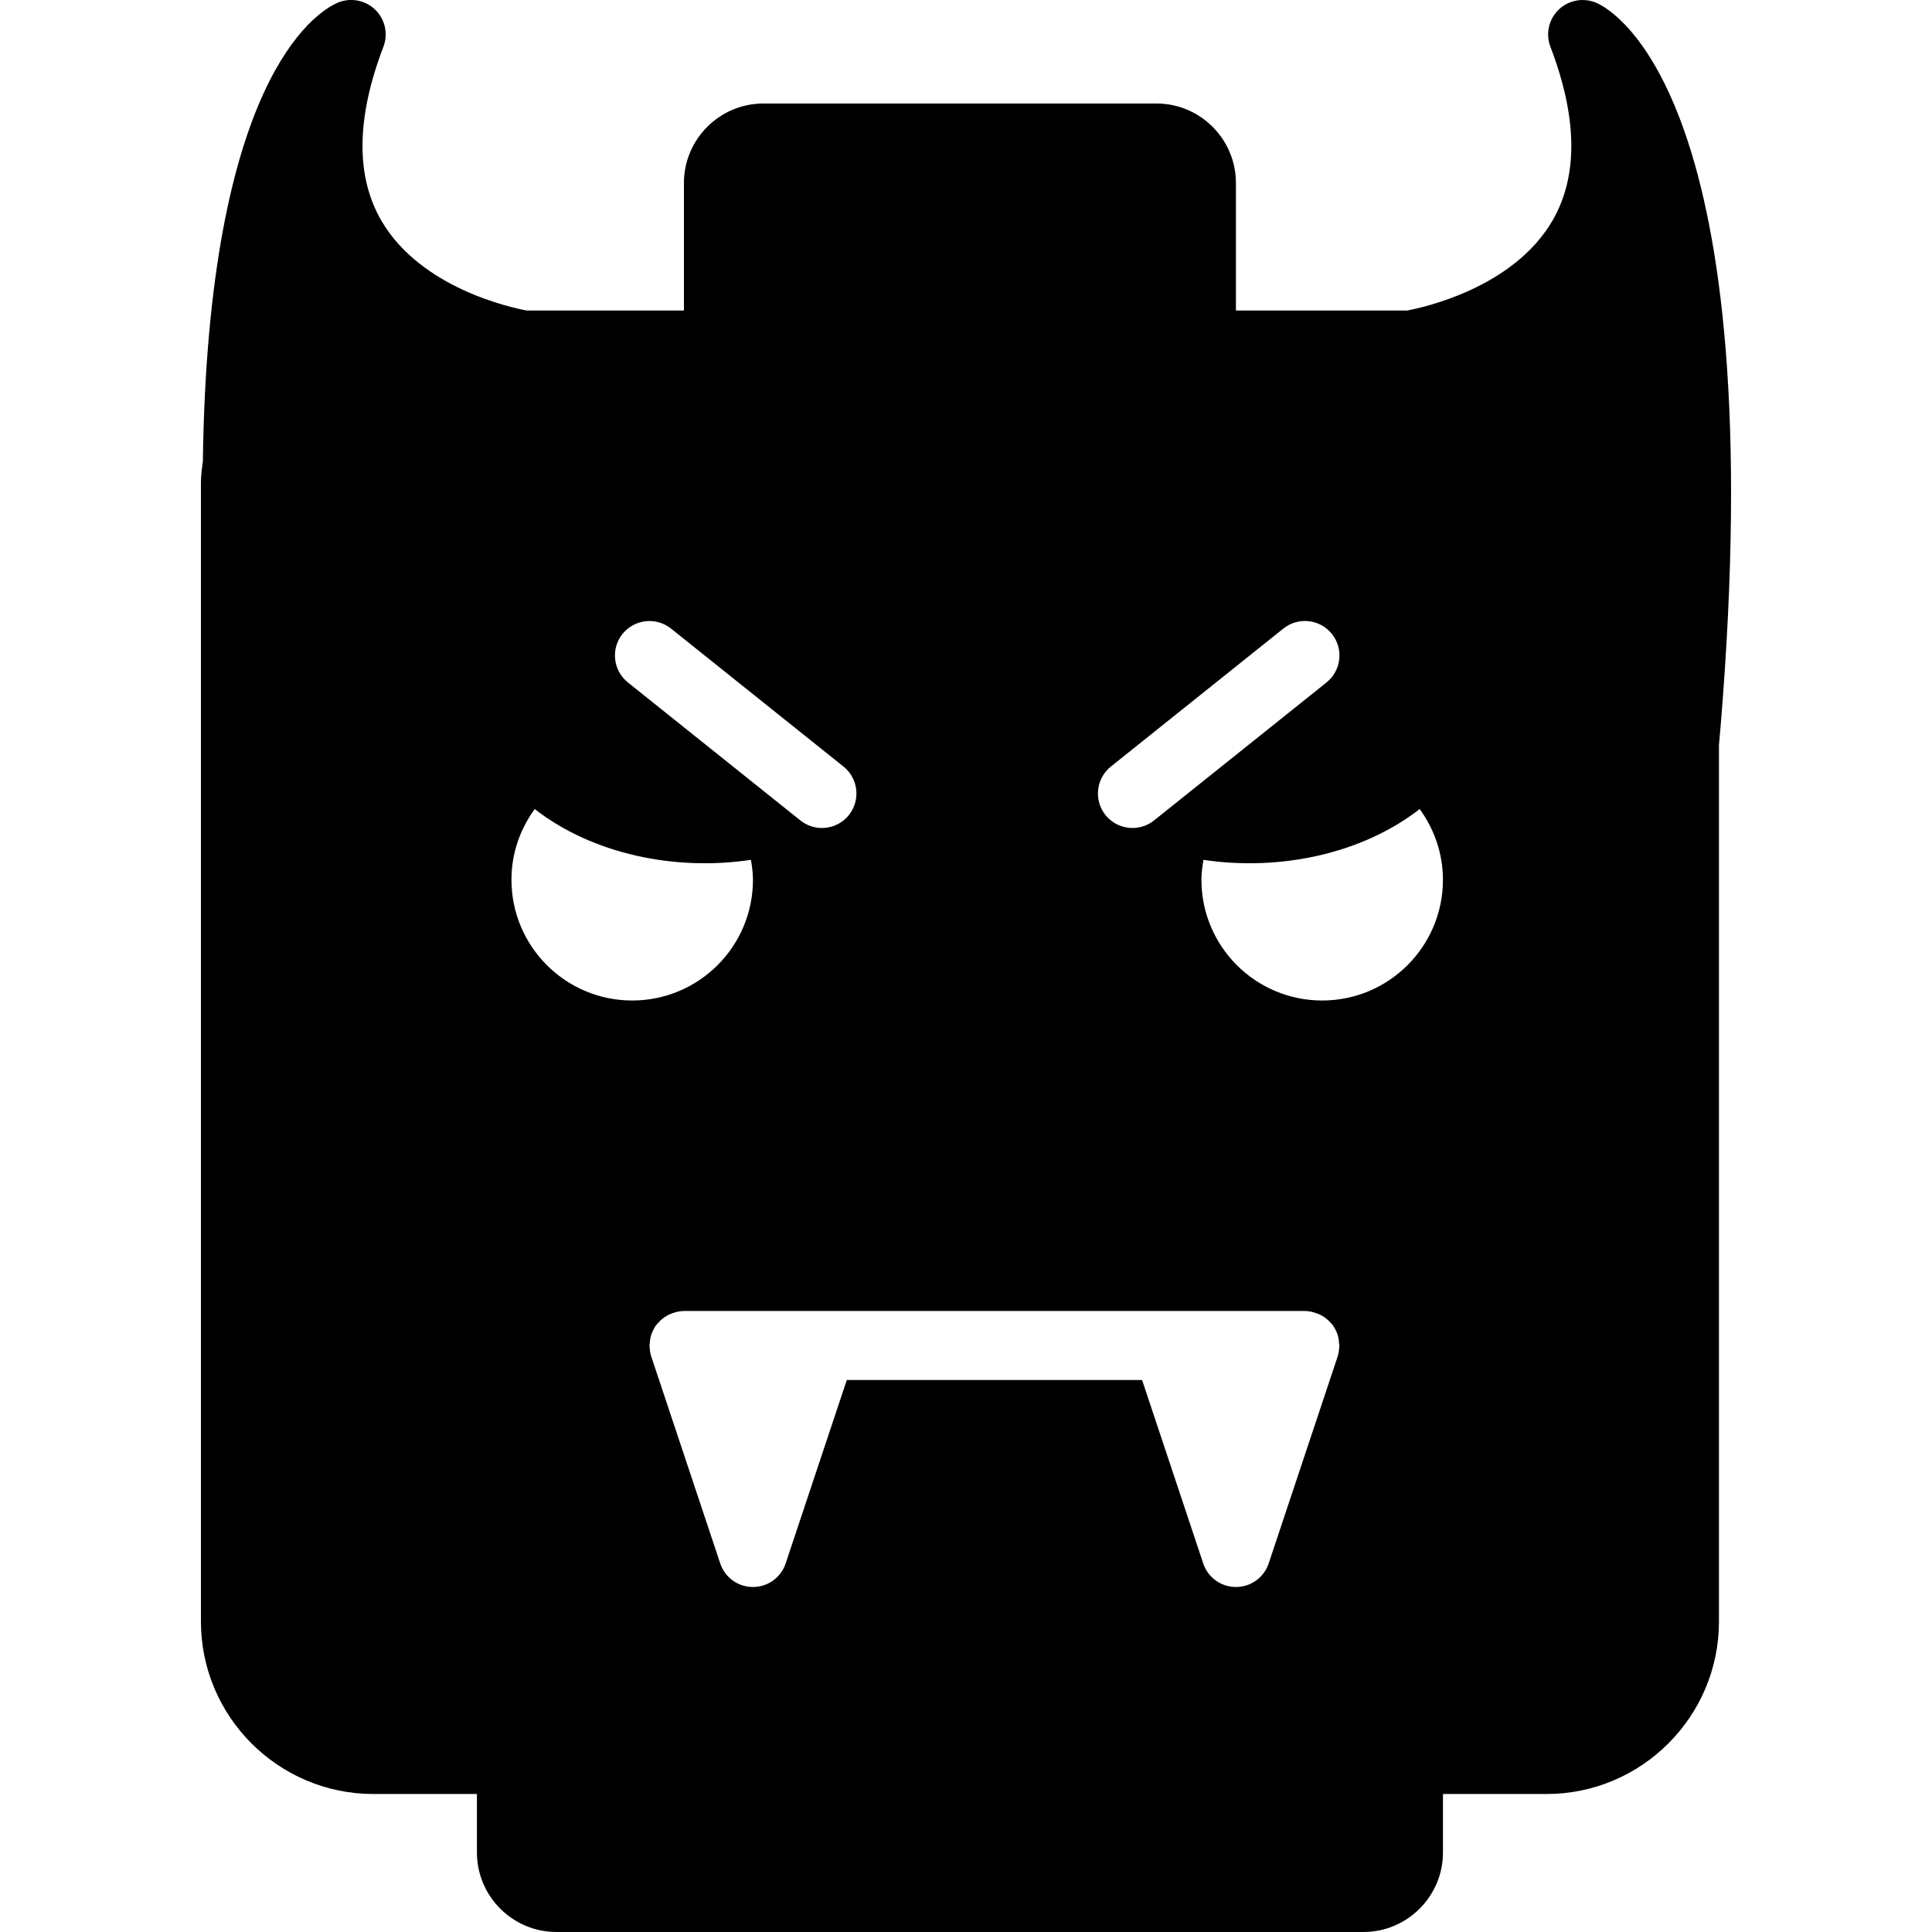 <?xml version="1.0" encoding="iso-8859-1"?>
<!-- Generator: Adobe Illustrator 18.0.0, SVG Export Plug-In . SVG Version: 6.00 Build 0)  -->
<!DOCTYPE svg PUBLIC "-//W3C//DTD SVG 1.1//EN" "http://www.w3.org/Graphics/SVG/1.1/DTD/svg11.dtd">
<svg version="1.1" id="Capa_1" xmlns="http://www.w3.org/2000/svg" xmlns:xlink="http://www.w3.org/1999/xlink" x="0px" y="0px"
	 viewBox="0 0 56 56" style="enable-background:new 0 0 56 56;" xml:space="preserve">
<path d="M46.28,0.086c-0.369-0.163-0.802-0.09-1.095,0.188s-0.39,0.706-0.245,1.083c0.787,2.058,0.807,3.753,0.058,5.04
	C43.854,8.36,41.22,8.92,40.789,9h-4.965V5.306C35.824,4.034,34.79,3,33.519,3H22.13c-1.271,0-2.306,1.034-2.306,2.306V9h-4.56
	c-0.438-0.081-3.067-0.642-4.209-2.603c-0.749-1.287-0.73-2.982,0.058-5.04c0.145-0.378,0.048-0.806-0.246-1.084
	c-0.293-0.277-0.727-0.352-1.096-0.187C9.148,0.366,6.025,2.321,5.88,13.38C5.851,13.584,5.824,13.789,5.824,14v33
	c0,2.757,2.243,5,5,5h3v1.694c0,1.271,1.034,2.306,2.306,2.306h23.389c1.271,0,2.306-1.034,2.306-2.306V52h3c2.757,0,5-2.243,5-5
	V21.589l0.045-0.506C51.385,2.899,46.807,0.32,46.28,0.086z M38.606,18.375c0.345,0.432,0.274,1.061-0.156,1.406l-5,4
	C33.265,23.929,33.044,24,32.825,24c-0.294,0-0.584-0.128-0.782-0.375c-0.345-0.432-0.274-1.061,0.156-1.406l5-4
	C37.632,17.873,38.259,17.944,38.606,18.375z M38.819,39.027c-0.003,0.097-0.015,0.195-0.046,0.29l-2,6
	C36.637,45.725,36.255,46,35.824,46s-0.813-0.275-0.948-0.684L33.104,40h-8.559l-1.772,5.316C22.637,45.725,22.255,46,21.824,46
	s-0.813-0.275-0.948-0.684l-2-6c-0.032-0.095-0.044-0.192-0.046-0.29c0-0.01-0.005-0.017-0.005-0.027
	c0-0.013,0.007-0.024,0.008-0.037c0.004-0.119,0.024-0.236,0.07-0.346c0.003-0.008,0.009-0.014,0.012-0.022
	c0.028-0.062,0.059-0.123,0.099-0.179c0.024-0.033,0.054-0.059,0.081-0.088c0.015-0.017,0.029-0.034,0.045-0.049
	c0.081-0.077,0.173-0.138,0.273-0.184c0.02-0.009,0.041-0.015,0.062-0.023C19.586,38.029,19.702,38,19.824,38h4h10h4
	c0.122,0,0.239,0.029,0.35,0.071c0.021,0.008,0.042,0.014,0.062,0.023c0.101,0.046,0.192,0.107,0.273,0.184
	c0.016,0.016,0.03,0.032,0.045,0.049c0.027,0.029,0.057,0.055,0.081,0.088c0.04,0.056,0.071,0.117,0.099,0.179
	c0.004,0.008,0.009,0.014,0.012,0.022c0.046,0.11,0.065,0.228,0.07,0.346c0,0.013,0.008,0.024,0.008,0.038
	C38.824,39.01,38.819,39.017,38.819,39.027z M18.043,18.375c0.347-0.429,0.974-0.501,1.406-0.156l5,4
	c0.431,0.346,0.501,0.975,0.156,1.406C24.408,23.871,24.117,24,23.824,24c-0.219,0-0.439-0.071-0.624-0.219l-5-4
	C17.769,19.436,17.699,18.807,18.043,18.375z M15.499,23.451c1.682,1.308,4.067,1.802,6.268,1.472
	c0.031,0.189,0.058,0.379,0.058,0.577c0,1.933-1.567,3.5-3.5,3.5s-3.5-1.567-3.5-3.5C14.824,24.732,15.079,24.028,15.499,23.451z
	 M38.324,29c-1.933,0-3.5-1.567-3.5-3.5c0-0.198,0.027-0.388,0.058-0.577c2.201,0.33,4.585-0.165,6.268-1.472
	c0.419,0.577,0.674,1.281,0.674,2.049C41.824,27.433,40.257,29,38.324,29z"/>
<g>
</g>
<g>
</g>
<g>
</g>
<g>
</g>
<g>
</g>
<g>
</g>
<g>
</g>
<g>
</g>
<g>
</g>
<g>
</g>
<g>
</g>
<g>
</g>
<g>
</g>
<g>
</g>
<g>
</g>
</svg>
